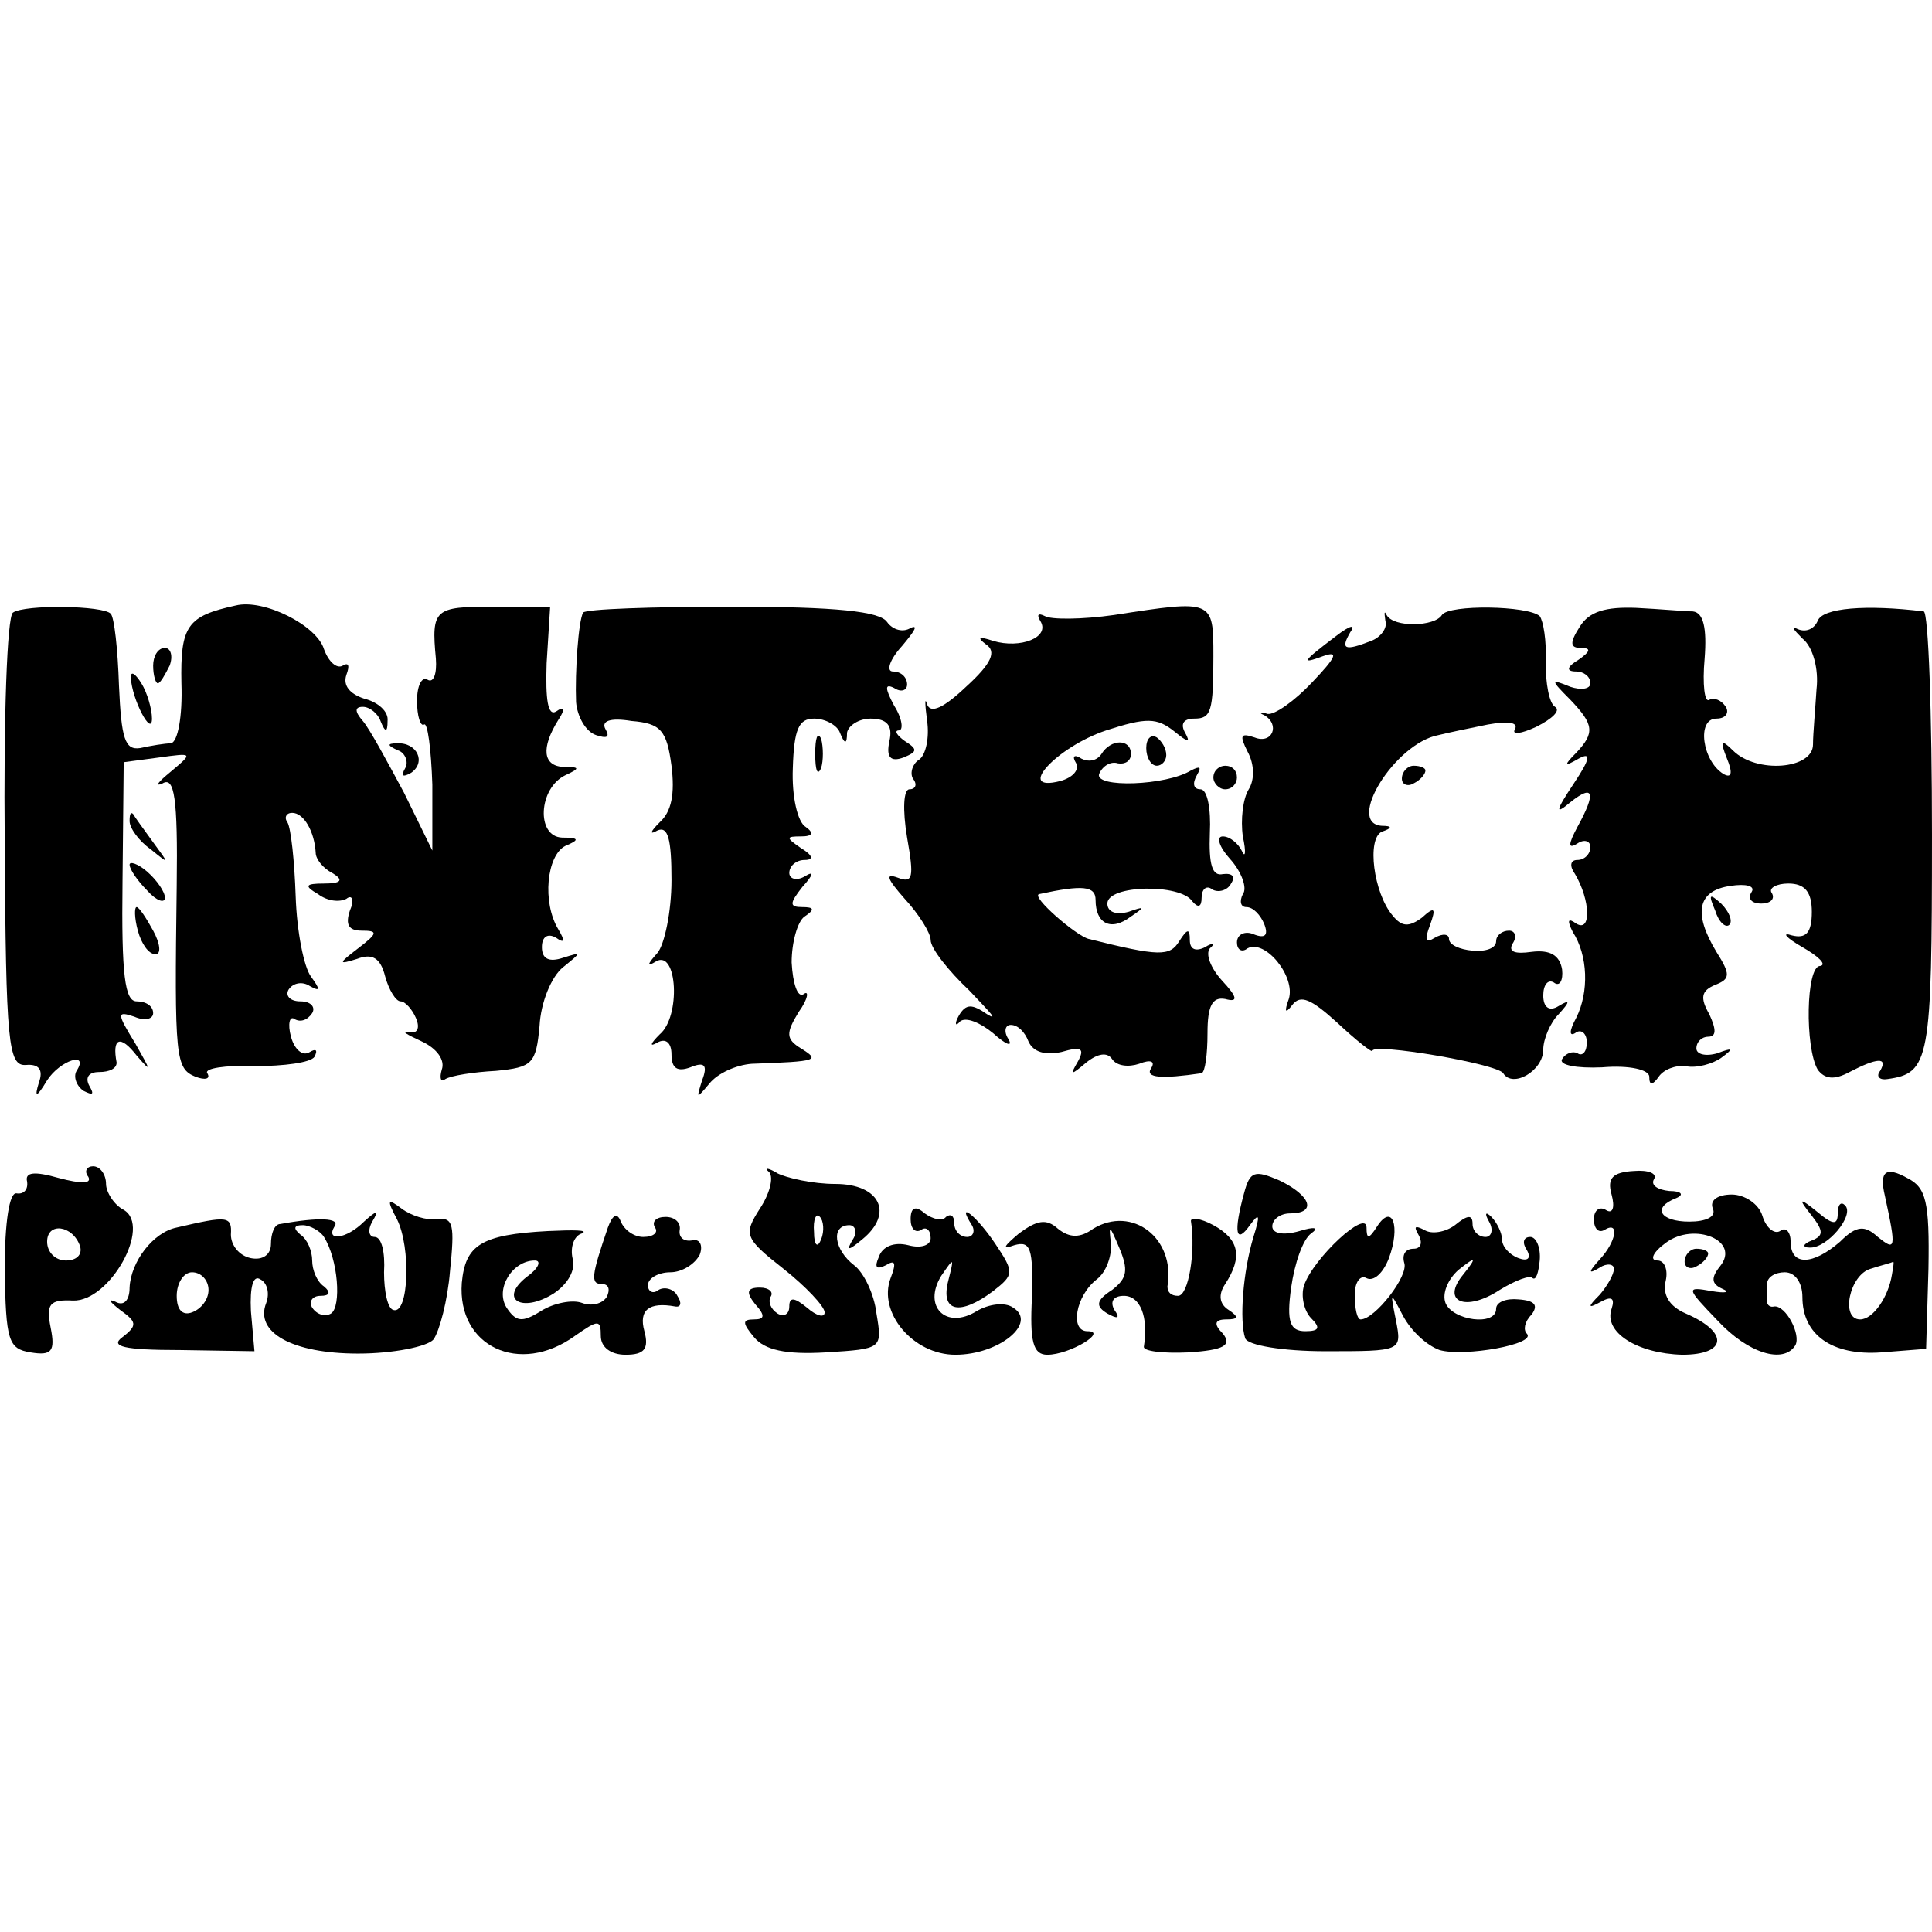 <?xml version="1.0" standalone="no"?>
<!DOCTYPE svg PUBLIC "-//W3C//DTD SVG 20010904//EN"
 "http://www.w3.org/TR/2001/REC-SVG-20010904/DTD/svg10.dtd">
<svg version="1.0" xmlns="http://www.w3.org/2000/svg"
 width="164pt" height="164pt" viewBox="0 0 164 164"
 preserveAspectRatio="xMidYMid meet">
<g transform="translate(0,164) scale(0.1,-0.1)"
fill="#000000" stroke="none">
<path d="M11 1120 c-5 -3 -8 -90 -7 -195 1 -171 3 -190 18 -189 11 1 15 -4 11
-15 -4 -13 -2 -13 7 2 11 17 36 25 25 8 -3 -5 0 -13 6 -17 8 -4 9 -3 5 4 -4 7
-1 12 8 12 9 0 15 3 15 8 -4 21 3 24 17 6 13 -15 12 -13 -1 10 -16 26 -16 28
-1 23 9 -4 16 -2 16 3 0 6 -6 10 -14 10 -10 0 -13 22 -12 102 l1 101 30 4 c29
4 29 4 10 -12 -11 -9 -14 -13 -7 -10 10 6 13 -12 12 -87 -2 -147 -1 -155 16
-162 8 -3 13 -2 10 3 -3 4 15 7 40 6 25 0 48 3 51 8 3 6 1 7 -4 4 -6 -4 -13 2
-16 13 -3 11 -1 18 3 15 5 -3 11 -1 15 5 3 5 -1 10 -10 10 -9 0 -13 5 -10 10
4 6 12 7 18 3 9 -5 9 -3 1 8 -6 8 -12 38 -13 68 -1 30 -4 58 -7 63 -3 4 -1 8
4 8 10 0 19 -16 20 -34 0 -5 6 -13 14 -17 10 -6 8 -9 -7 -9 -16 0 -17 -2 -5
-9 8 -6 18 -7 24 -4 5 4 7 -1 3 -10 -4 -12 -1 -17 10 -17 14 0 14 -2 -3 -15
-17 -13 -17 -14 -1 -9 13 5 20 1 24 -15 3 -11 9 -21 13 -21 4 0 10 -7 13 -14
4 -9 1 -14 -6 -12 -7 1 -2 -2 11 -8 13 -6 20 -16 17 -24 -2 -7 -1 -11 3 -8 5
3 24 6 43 7 31 3 34 6 37 38 1 20 10 42 20 50 16 13 16 13 0 8 -12 -4 -18 -1
-18 9 0 9 5 12 12 8 7 -5 8 -3 2 7 -14 23 -10 63 6 71 12 5 12 7 -3 7 -22 1
-20 42 3 53 13 6 12 7 -2 7 -17 1 -19 16 -4 40 6 9 5 12 -2 7 -7 -4 -9 10 -8
41 l3 48 -49 0 c-49 0 -52 -2 -48 -44 1 -13 -2 -21 -7 -18 -5 3 -9 -5 -9 -18
0 -13 3 -22 6 -20 3 2 6 -21 7 -51 l0 -56 -24 49 c-14 26 -29 54 -35 61 -7 8
-7 12 0 12 6 0 13 -6 15 -12 4 -10 6 -10 6 0 1 8 -8 16 -20 19 -12 4 -18 11
-15 20 3 8 2 11 -3 8 -5 -3 -12 3 -16 14 -6 20 -51 43 -75 37 -41 -9 -47 -17
-46 -66 1 -28 -3 -50 -9 -51 -5 0 -17 -2 -26 -4 -13 -2 -16 8 -18 53 -1 31 -4
58 -7 61 -6 7 -73 8 -83 1z"/>
<path d="M495 1120 c-4 -7 -7 -50 -6 -76 1 -12 8 -25 17 -28 9 -3 12 -2 8 5
-4 7 4 10 22 7 25 -2 30 -8 34 -38 3 -24 0 -39 -10 -48 -8 -8 -9 -11 -2 -7 9
4 12 -7 12 -42 0 -27 -6 -55 -12 -62 -9 -10 -9 -12 -1 -7 18 10 21 -47 3 -62
-8 -8 -9 -11 -2 -7 7 4 12 0 12 -10 0 -12 5 -15 16 -11 12 5 15 2 10 -11 -5
-16 -5 -16 6 -3 7 9 23 16 36 17 57 2 58 3 42 13 -13 8 -13 13 -2 31 8 11 9
19 4 15 -5 -3 -9 9 -10 27 0 17 5 35 11 39 9 6 8 8 -2 8 -11 0 -11 3 0 17 10
11 10 14 2 9 -7 -4 -13 -2 -13 3 0 6 6 11 13 11 8 0 7 4 -3 10 -13 9 -13 10 0
10 10 0 11 3 4 8 -7 4 -12 26 -11 50 1 33 5 42 18 42 10 0 20 -6 22 -12 4 -10
6 -10 6 0 1 6 10 12 20 12 14 0 19 -6 16 -19 -3 -14 1 -18 12 -14 12 5 12 7 1
14 -7 5 -9 9 -5 9 4 0 3 10 -4 21 -8 15 -8 19 0 15 6 -4 11 -2 11 3 0 6 -5 11
-12 11 -6 0 -3 10 8 22 10 12 14 18 7 15 -6 -4 -15 -2 -20 5 -6 9 -43 13 -131
13 -68 0 -125 -2 -127 -5z"/>
<path d="M946 1118 c-28 -4 -54 -4 -59 -1 -6 3 -7 1 -4 -4 9 -14 -17 -24 -40
-17 -12 4 -14 3 -6 -3 9 -6 5 -16 -17 -36 -19 -18 -30 -23 -33 -15 -2 7 -2 1
0 -14 2 -14 -1 -29 -7 -33 -5 -3 -8 -11 -5 -16 4 -5 2 -9 -3 -9 -5 0 -6 -17
-2 -41 6 -34 5 -39 -8 -34 -11 4 -9 -1 6 -18 12 -13 22 -29 22 -35 0 -7 15
-26 33 -43 17 -18 25 -26 15 -20 -13 9 -18 9 -24 -1 -4 -7 -3 -10 1 -5 5 4 17
-1 28 -10 11 -10 17 -12 13 -5 -4 6 -3 12 2 12 6 0 12 -6 15 -14 4 -9 14 -12
28 -9 17 5 20 3 14 -8 -7 -12 -6 -12 7 -1 10 8 18 9 22 3 4 -6 14 -7 23 -4 10
4 14 2 10 -4 -5 -8 9 -9 43 -4 3 1 5 16 5 34 0 23 4 31 15 29 11 -3 11 1 -3
16 -9 10 -14 22 -10 27 5 4 2 5 -4 1 -8 -4 -13 -2 -13 6 0 10 -2 10 -9 -1 -8
-13 -17 -13 -77 2 -11 3 -49 36 -42 38 37 8 48 7 48 -5 0 -20 13 -27 30 -14
12 8 12 9 -2 4 -11 -3 -18 0 -18 7 0 16 62 17 72 2 5 -6 8 -5 8 3 0 7 4 11 9
7 5 -3 13 -1 16 5 4 6 1 9 -7 8 -9 -2 -12 8 -11 35 1 20 -2 37 -8 37 -6 0 -7
5 -3 12 4 7 3 8 -5 4 -21 -13 -82 -15 -78 -3 3 7 10 11 16 9 6 -1 11 2 11 8 0
13 -17 13 -25 0 -4 -6 -11 -7 -17 -4 -6 4 -8 2 -5 -3 4 -6 -2 -13 -13 -16 -39
-10 -3 29 39 43 34 11 43 11 58 -1 11 -9 14 -10 9 -1 -4 7 -2 12 8 12 14 0 16
6 16 53 0 48 0 48 -84 35z"/>
<path d="M1176 1113 c2 -6 -4 -14 -12 -17 -23 -9 -26 -7 -18 7 5 7 1 7 -12 -3
-29 -22 -30 -24 -11 -17 14 5 11 -1 -9 -22 -15 -16 -32 -28 -38 -27 -6 2 -8 1
-3 -1 14 -8 7 -25 -8 -19 -12 4 -13 2 -6 -12 6 -11 6 -24 1 -32 -5 -8 -7 -26
-5 -40 3 -14 2 -19 -1 -12 -3 6 -10 12 -16 12 -6 0 -3 -9 6 -19 10 -11 15 -25
11 -30 -3 -6 -2 -11 3 -11 6 0 12 -7 15 -14 4 -10 1 -13 -9 -9 -7 3 -14 0 -14
-7 0 -6 4 -9 9 -5 15 8 41 -24 35 -43 -4 -11 -3 -13 3 -5 7 9 16 5 38 -15 16
-15 30 -26 30 -24 0 7 106 -11 111 -19 8 -13 34 2 34 20 0 9 6 23 13 30 10 11
10 13 0 7 -8 -5 -13 -1 -13 9 0 9 4 14 9 11 5 -4 8 2 7 11 -2 12 -10 17 -26
15 -14 -2 -20 0 -16 7 4 6 2 11 -3 11 -6 0 -11 -4 -11 -9 0 -6 -9 -9 -20 -8
-11 1 -20 5 -20 10 0 4 -5 5 -12 1 -8 -5 -9 -2 -4 11 5 14 4 16 -7 6 -11 -8
-17 -8 -25 2 -16 19 -22 65 -9 71 9 3 9 5 0 5 -31 2 11 70 48 77 8 2 27 6 42
9 17 3 26 2 23 -4 -3 -5 5 -4 18 2 14 7 21 14 16 17 -5 3 -8 20 -8 38 1 18 -2
35 -5 39 -10 9 -77 10 -83 1 -6 -10 -41 -11 -47 0 -2 4 -2 2 -1 -5z"/>
<path d="M1341 1108 c-9 -14 -8 -18 1 -18 9 0 8 -3 -2 -10 -10 -6 -11 -10 -2
-10 6 0 12 -4 12 -10 0 -5 -8 -6 -17 -3 -17 7 -17 6 0 -11 20 -21 21 -28 5
-45 -11 -11 -10 -12 2 -5 11 6 10 0 -4 -21 -16 -24 -16 -27 -3 -16 20 16 22 8
6 -21 -8 -15 -8 -19 0 -14 6 4 11 2 11 -3 0 -6 -5 -11 -11 -11 -6 0 -7 -5 -2
-12 13 -22 14 -50 1 -42 -7 5 -8 3 -3 -7 13 -20 14 -51 3 -73 -6 -11 -6 -16
-1 -13 5 4 10 0 10 -8 0 -8 -4 -12 -8 -9 -4 2 -10 0 -13 -5 -3 -5 12 -8 34 -7
23 2 40 -2 40 -8 0 -8 3 -7 8 0 4 6 14 10 23 9 9 -2 23 2 30 7 11 8 10 9 -3 4
-10 -3 -18 -1 -18 4 0 6 5 10 10 10 7 0 7 6 1 19 -8 14 -7 20 5 25 13 5 13 9
1 28 -20 33 -16 52 12 56 13 2 21 0 18 -5 -4 -6 0 -10 8 -10 8 0 12 4 9 9 -3
4 4 8 14 8 14 0 20 -7 20 -24 0 -18 -5 -23 -17 -20 -9 3 -5 -2 9 -10 14 -8 21
-15 15 -16 -12 0 -13 -69 -2 -88 6 -8 14 -9 27 -2 23 12 33 13 26 1 -4 -5 0
-8 6 -7 36 5 38 15 38 207 0 104 -3 189 -7 190 -49 6 -86 3 -90 -8 -3 -7 -10
-10 -17 -7 -6 3 -4 0 4 -8 9 -7 14 -26 12 -43 -1 -16 -3 -38 -3 -47 0 -21 -48
-25 -68 -5 -10 10 -11 8 -5 -7 5 -12 4 -17 -3 -13 -18 11 -23 47 -6 47 8 0 11
5 8 10 -4 6 -10 8 -14 6 -4 -3 -6 13 -4 35 2 26 -1 39 -10 40 -6 0 -28 2 -48
3 -26 1 -40 -3 -48 -16z"/>
<path d="M130 1075 c0 -8 2 -15 4 -15 2 0 6 7 10 15 3 8 1 15 -4 15 -6 0 -10
-7 -10 -15z"/>
<path d="M111 1065 c1 -19 18 -51 18 -35 0 8 -4 22 -9 30 -5 8 -9 11 -9 5z"/>
<path d="M692 1000 c0 -14 2 -19 5 -12 2 6 2 18 0 25 -3 6 -5 1 -5 -13z"/>
<path d="M973 1005 c0 -8 4 -15 9 -15 4 0 8 4 8 9 0 6 -4 12 -8 15 -5 3 -9 -1
-9 -9z"/>
<path d="M338 1003 c6 -2 9 -10 6 -15 -4 -7 -2 -8 5 -4 13 9 5 26 -12 25 -9 0
-8 -2 1 -6z"/>
<path d="M1030 980 c0 -5 5 -10 10 -10 6 0 10 5 10 10 0 6 -4 10 -10 10 -5 0
-10 -4 -10 -10z"/>
<path d="M1190 979 c0 -5 5 -7 10 -4 6 3 10 8 10 11 0 2 -4 4 -10 4 -5 0 -10
-5 -10 -11z"/>
<path d="M110 943 c0 -6 8 -17 18 -24 16 -13 16 -13 2 6 -8 11 -16 22 -17 24
-2 2 -3 0 -3 -6z"/>
<path d="M110 906 c0 -4 7 -14 15 -22 8 -9 15 -11 15 -6 0 5 -7 15 -15 22 -8
7 -15 9 -15 6z"/>
<path d="M1456 867 c3 -10 9 -15 12 -12 3 3 0 11 -7 18 -10 9 -11 8 -5 -6z"/>
<path d="M117 850 c3 -11 9 -20 15 -20 5 0 4 9 -2 20 -6 11 -12 20 -14 20 -2
0 -2 -9 1 -20z"/>
<path d="M23 637 c1 -7 -3 -11 -9 -10 -6 1 -10 -24 -10 -65 1 -60 3 -67 22
-70 18 -3 21 1 17 21 -4 20 -1 24 19 23 31 -1 67 63 43 77 -8 4 -15 15 -15 22
0 8 -5 15 -11 15 -5 0 -8 -4 -4 -9 3 -6 -6 -6 -25 -1 -21 6 -29 5 -27 -3z m45
-55 c2 -7 -3 -12 -12 -12 -9 0 -16 7 -16 16 0 17 22 14 28 -4z"/>
<path d="M653 645 c4 -5 0 -19 -8 -31 -14 -22 -13 -25 20 -51 19 -15 35 -32
35 -37 0 -5 -7 -3 -15 4 -11 9 -15 9 -15 1 0 -7 -5 -9 -10 -6 -6 4 -8 10 -6
14 3 4 -1 8 -9 8 -11 0 -12 -4 -4 -14 9 -10 8 -13 -1 -13 -10 0 -10 -3 0 -15
9 -11 27 -15 61 -13 48 3 48 3 43 33 -2 17 -11 35 -19 41 -17 13 -20 34 -4 34
5 0 7 -6 3 -12 -6 -10 -4 -10 8 0 27 22 15 47 -23 47 -19 0 -41 5 -49 9 -8 5
-12 5 -7 1z m44 -57 c-3 -8 -6 -5 -6 6 -1 11 2 17 5 13 3 -3 4 -12 1 -19z"/>
<path d="M1056 627 c-9 -33 -7 -44 5 -27 8 11 9 9 3 -10 -9 -30 -12 -71 -7
-86 2 -6 32 -11 68 -11 65 0 65 0 60 26 -5 25 -5 25 6 4 7 -13 20 -25 31 -29
21 -6 83 5 74 14 -3 3 -2 10 4 16 6 8 3 12 -11 13 -10 1 -19 -2 -19 -8 0 -15
-37 -10 -43 5 -3 8 2 20 11 28 15 12 16 11 4 -4 -19 -23 2 -32 31 -13 13 8 26
13 28 10 3 -2 5 5 6 15 1 11 -3 20 -8 20 -6 0 -7 -5 -3 -11 4 -7 1 -10 -7 -7
-8 3 -14 10 -14 16 0 5 -4 14 -9 19 -5 5 -6 3 -2 -4 4 -7 2 -13 -3 -13 -6 0
-11 5 -11 11 0 8 -4 8 -15 -1 -8 -6 -20 -8 -26 -4 -8 4 -9 3 -5 -4 4 -7 2 -12
-4 -12 -7 0 -10 -5 -8 -12 4 -11 -25 -48 -37 -48 -3 0 -5 9 -5 21 0 11 5 17
10 14 6 -3 14 4 19 17 10 27 3 47 -10 27 -7 -11 -9 -11 -9 -1 0 16 -45 -26
-53 -49 -3 -9 0 -22 6 -28 8 -8 7 -11 -5 -11 -13 0 -16 8 -12 37 3 21 10 41
17 46 7 5 3 6 -10 2 -14 -4 -23 -2 -23 4 0 6 7 11 15 11 23 0 18 15 -9 28 -21
9 -25 8 -30 -11z"/>
<path d="M1368 626 c3 -11 1 -17 -5 -13 -5 3 -10 0 -10 -8 0 -8 4 -12 9 -9 13
8 10 -10 -4 -25 -10 -11 -10 -13 0 -7 6 4 12 3 12 -1 0 -5 -6 -15 -12 -22 -11
-11 -10 -12 1 -6 9 5 12 3 9 -6 -7 -20 22 -38 60 -39 38 0 40 19 3 35 -14 6
-20 16 -17 28 2 9 -1 17 -7 17 -7 0 -4 7 7 15 24 18 64 2 46 -20 -8 -10 -7
-15 2 -19 7 -3 3 -4 -9 -2 -22 4 -22 3 5 -25 26 -28 56 -37 66 -21 5 9 -8 34
-18 33 -3 -1 -6 1 -6 4 0 3 0 10 0 15 0 6 7 10 15 10 9 0 15 -9 15 -21 0 -32
25 -50 67 -47 l38 3 2 68 c1 57 -2 69 -18 77 -18 10 -24 6 -19 -15 10 -46 9
-47 -6 -35 -11 10 -18 10 -32 -4 -23 -20 -42 -21 -42 0 0 8 -4 13 -9 9 -5 -3
-12 3 -15 13 -3 10 -15 18 -26 18 -12 0 -19 -5 -16 -12 3 -7 -6 -11 -20 -11
-25 0 -32 12 -11 20 7 3 4 6 -6 6 -10 1 -16 5 -13 10 3 5 -5 8 -17 7 -18 -1
-23 -6 -19 -20z m238 -68 c-3 -19 -16 -38 -27 -38 -17 0 -9 38 9 43 9 3 18 5
19 6 1 0 0 -5 -1 -11z"/>
<path d="M337 605 c12 -24 10 -81 -3 -77 -5 1 -8 16 -8 32 1 17 -2 30 -8 30
-5 0 -6 6 -2 13 6 10 4 10 -7 0 -15 -15 -33 -17 -25 -4 5 7 -13 8 -46 2 -5 0
-8 -8 -8 -17 0 -9 -7 -14 -17 -12 -10 2 -17 11 -17 20 1 16 -3 16 -46 6 -20
-4 -39 -29 -40 -51 0 -11 -5 -16 -12 -12 -7 3 -5 0 4 -7 14 -10 15 -13 2 -23
-11 -8 1 -11 49 -11 l63 -1 -3 34 c-1 21 2 31 8 27 6 -3 8 -12 5 -20 -10 -25
22 -43 78 -43 30 0 59 6 64 12 5 7 12 33 14 58 4 39 3 46 -11 44 -9 -1 -22 3
-30 9 -12 9 -13 8 -4 -9z m-62 -15 c12 -19 15 -59 6 -65 -5 -3 -12 -1 -16 5
-3 5 0 10 7 10 8 0 9 3 3 8 -6 4 -10 14 -10 22 0 8 -4 18 -10 22 -6 5 -6 8 2
8 6 0 15 -5 18 -10z m-98 -45 c0 -8 -6 -16 -14 -19 -8 -3 -13 2 -13 14 0 11 6
20 13 20 8 0 14 -7 14 -15z"/>
<path d="M773 605 c0 -8 4 -12 9 -9 4 3 8 0 8 -7 0 -6 -8 -9 -19 -6 -12 3 -22
-1 -25 -10 -4 -9 -2 -11 6 -7 8 5 9 2 4 -11 -11 -29 19 -65 55 -65 37 0 70 27
49 40 -7 5 -21 3 -31 -3 -26 -16 -46 4 -30 30 11 16 11 16 6 -4 -7 -27 10 -30
38 -9 18 14 18 16 2 40 -16 24 -34 38 -20 16 3 -5 1 -10 -4 -10 -6 0 -11 5
-11 12 0 6 -3 8 -7 5 -3 -4 -11 -2 -18 3 -8 7 -12 5 -12 -5z"/>
<path d="M1538 608 c10 -13 10 -17 0 -21 -8 -3 -8 -6 -2 -6 15 -1 39 28 30 36
-3 3 -6 1 -6 -7 0 -10 -4 -10 -17 1 -16 13 -17 12 -5 -3z"/>
<path d="M516 598 c-14 -41 -15 -48 -5 -48 6 0 7 -5 4 -11 -4 -6 -13 -8 -21
-5 -8 3 -24 0 -35 -7 -16 -10 -21 -9 -29 3 -10 16 5 40 24 40 6 0 3 -7 -7 -14
-24 -19 -4 -31 23 -14 12 8 19 20 16 30 -2 9 1 19 8 21 6 3 -7 3 -29 2 -57 -3
-70 -12 -73 -44 -4 -54 49 -79 96 -45 20 14 22 14 22 0 0 -10 9 -16 21 -16 16
0 20 5 16 20 -5 18 4 25 26 21 5 -1 6 3 2 9 -3 6 -11 8 -16 5 -5 -4 -9 -1 -9
4 0 6 9 11 19 11 10 0 21 7 25 15 3 8 0 14 -7 12 -7 -1 -11 3 -10 9 1 6 -4 11
-12 11 -8 0 -12 -4 -9 -9 3 -4 -1 -8 -10 -8 -8 0 -16 6 -19 13 -3 8 -7 6 -11
-5z"/>
<path d="M865 593 c-13 -11 -15 -14 -4 -10 14 4 16 -3 15 -44 -2 -38 1 -49 13
-49 19 0 52 20 34 20 -15 0 -10 30 8 44 8 6 13 20 12 31 -2 16 -1 15 7 -4 8
-19 7 -26 -6 -36 -14 -9 -14 -14 -4 -20 9 -5 11 -4 6 3 -4 7 -1 12 8 12 14 0
21 -18 17 -43 -1 -4 16 -6 38 -5 30 2 37 6 29 16 -8 8 -7 12 3 12 10 0 11 2 2
8 -8 5 -9 13 -3 22 15 23 12 38 -10 50 -11 6 -20 7 -19 3 4 -25 -2 -63 -11
-63 -6 0 -9 3 -9 8 7 41 -30 69 -63 49 -11 -8 -20 -8 -30 0 -10 9 -18 7 -33
-4z"/>
<path d="M1430 569 c0 -5 5 -7 10 -4 6 3 10 8 10 11 0 2 -4 4 -10 4 -5 0 -10
-5 -10 -11z"/>
</g>
</svg>
